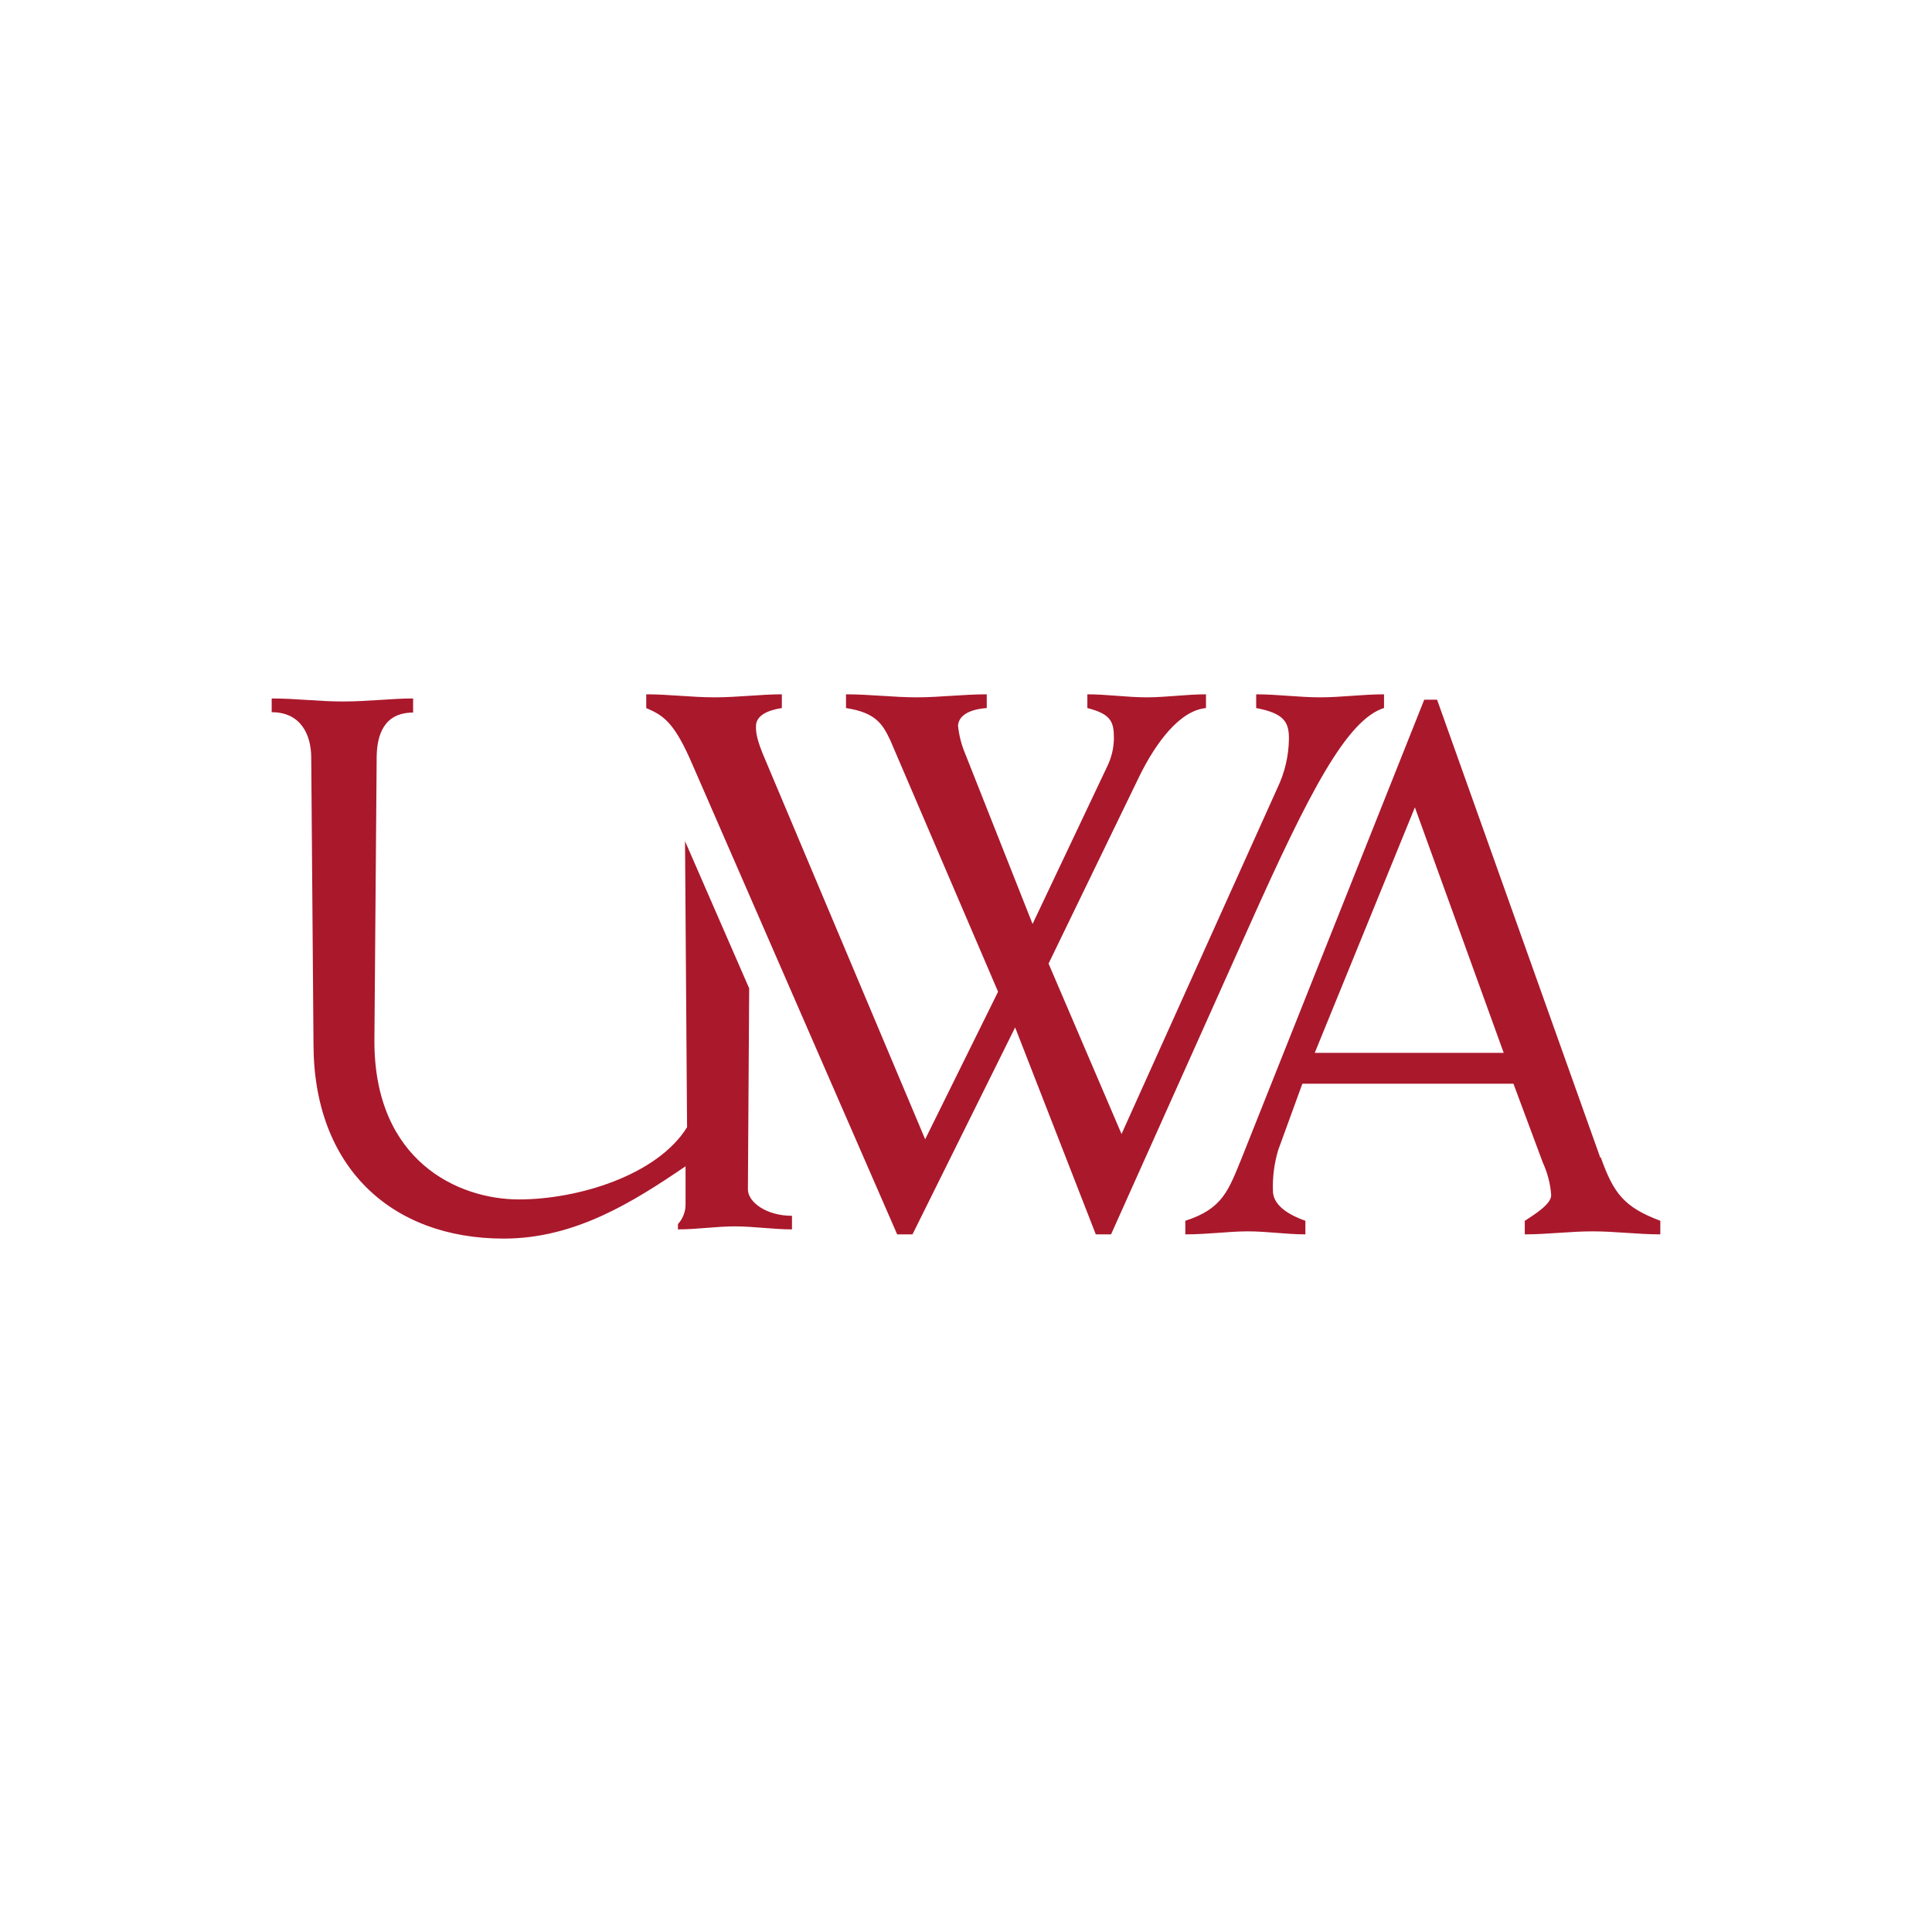 <svg width="256" height="256" viewBox="0 0 256 256" fill="none" xmlns="http://www.w3.org/2000/svg">
<path d="M99.1 157.66L99.27 130.96L90.77 111.46L91.04 149.36C87.11 155.71 76.62 158.93 68.76 158.93C60.7 158.93 49.61 153.84 49.61 137.96L49.91 100.46C49.91 97.34 50.91 94.42 54.74 94.42V92.55C51.84 92.55 48.81 92.95 45.37 92.95C42.26 92.95 39.23 92.55 36 92.55V94.37C39.82 94.37 41.24 97.29 41.24 100.42L41.54 138.32C41.54 154.64 51.84 164.12 66.74 164.12C76.22 164.12 83.88 159.27 90.84 154.54V159.48C90.87 160.48 90.51 161.46 89.83 162.2V162.9C92.37 162.9 94.92 162.5 97.38 162.5C99.85 162.5 102.48 162.9 104.94 162.9V161.1C101.52 161.1 99.1 159.27 99.1 157.6M183.39 93.82V92C180.57 92 177.74 92.4 174.92 92.4C172.1 92.4 169.27 92 166.45 92V93.82C170.18 94.52 170.79 95.72 170.79 97.85C170.77 100.12 170.25 102.35 169.27 104.4L148.61 150.26L138.94 127.68L151.04 102.72C153.14 98.49 156.28 94.15 159.8 93.82V92C157.18 92 154.56 92.4 151.94 92.4C149.32 92.4 146.7 92 144.08 92V93.82C147.21 94.62 147.6 95.62 147.6 97.85C147.581 99.145 147.273 100.419 146.7 101.58L136.82 122.43L127.85 99.76C127.371 98.601 127.065 97.378 126.94 96.13C127.04 94.93 128.21 94.01 130.75 93.82V92C127.62 92 124.5 92.4 121.47 92.4C118.44 92.4 115.23 92 112.1 92V93.82C116.03 94.42 116.94 95.93 117.95 98.05L132.25 131.41L122.59 150.96L101.44 100.76C100.17 97.85 100.17 96.95 100.17 96.23C100.17 94.83 101.68 94.11 103.6 93.82V92C100.78 92 97.75 92.4 94.7 92.4C91.65 92.4 88.66 92 85.63 92V93.82C87.95 94.82 89.36 95.72 91.78 101.37L118.88 163.56H120.91L134.51 136.14L145.2 163.56H147.22L165.56 122.64C173.52 104.84 178.46 95.42 183.36 93.82M212.04 153.38L190.42 92.71H188.72L164.56 153.38C162.76 157.78 162.01 160.16 157.06 161.76V163.56C160.16 163.56 162.76 163.16 165.34 163.16C167.93 163.16 170.43 163.56 172.97 163.56V161.76C170.43 160.86 168.67 159.56 168.67 157.77C168.609 155.947 168.846 154.127 169.37 152.38L172.57 143.6H200.54L204.44 154.07C205.06 155.42 205.44 156.88 205.54 158.37C205.54 159.57 203.34 160.91 202.04 161.77V163.56C205.04 163.56 208.04 163.16 211.02 163.16C214.01 163.16 217.02 163.56 220 163.56V161.76C215.22 159.96 213.82 158.16 212.12 153.38M174.21 139.51L187.48 106.98L199.25 139.51H174.2H174.21Z" fill="#AA182C"/>
</svg>
